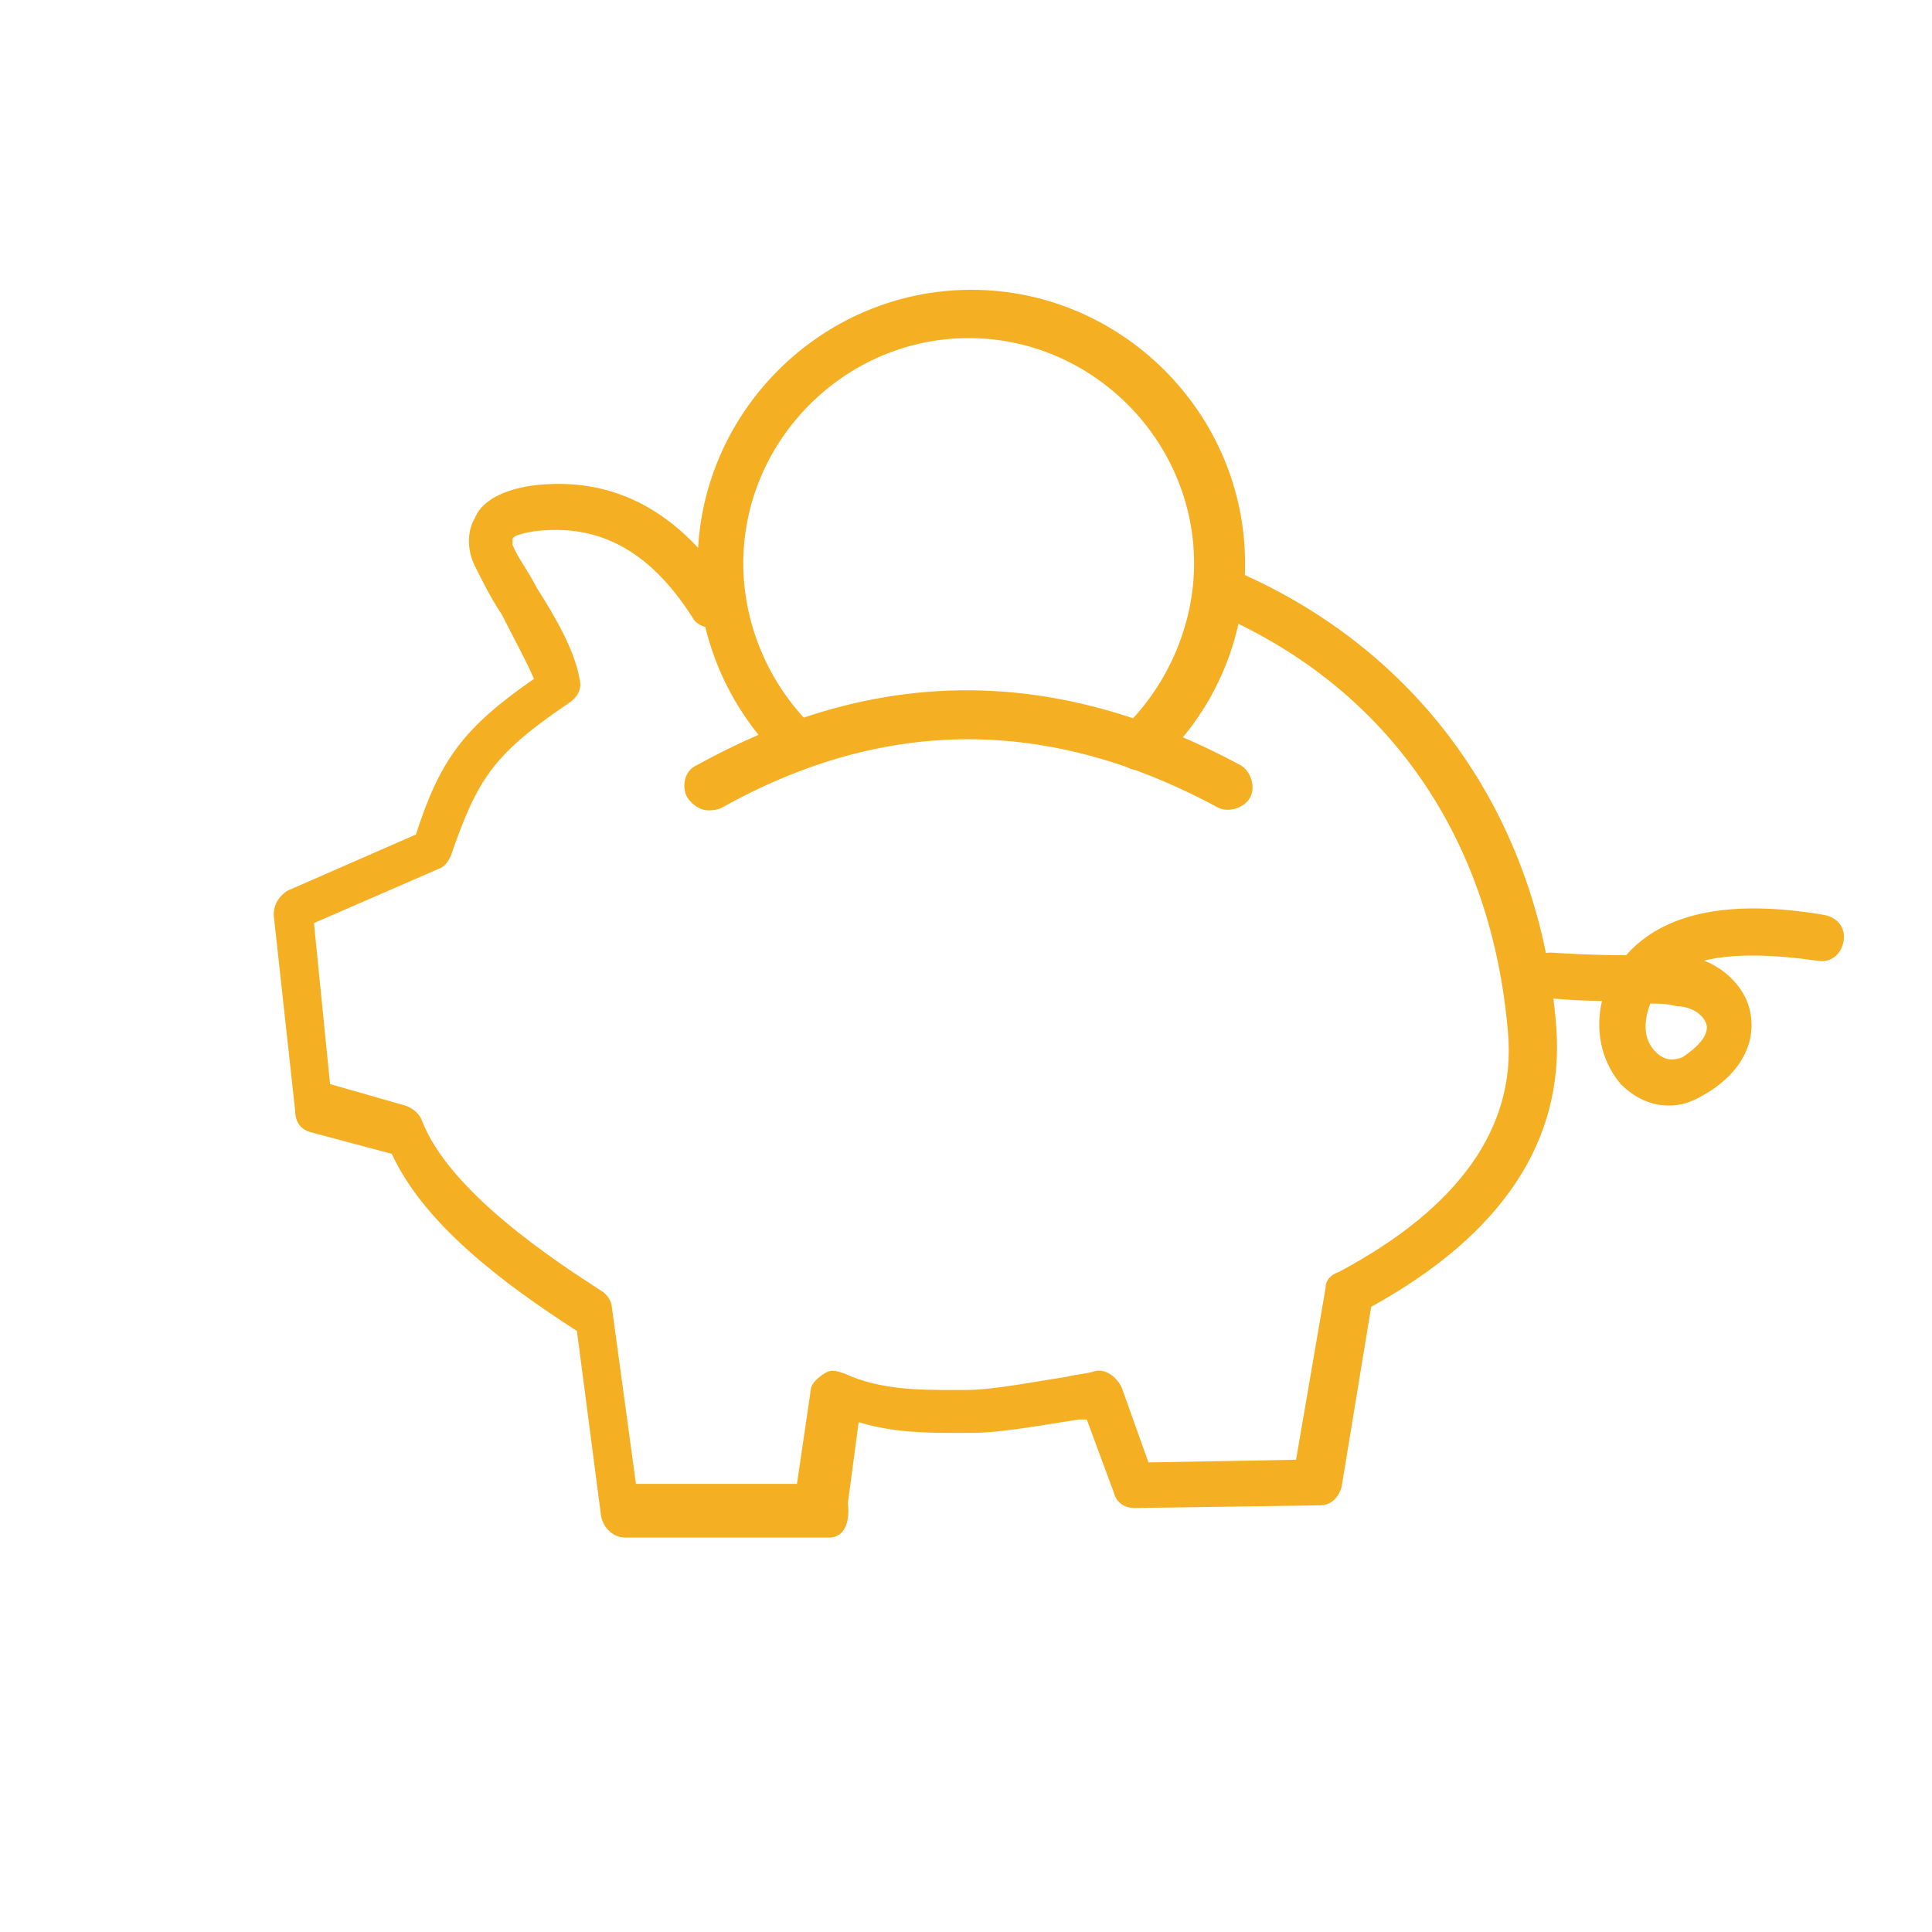 <svg xmlns="http://www.w3.org/2000/svg" viewBox="0 0 72 72">  <path d="m30.9,57.3h-7.6c-.4,0-.8-.3-.9-.8l-.9-6.9c-2.8-1.8-5.7-4-6.9-6.6l-3-.8c-.4-.1-.6-.4-.6-.8l-.8-7.3c0-.4.2-.7.5-.9l4.8-2.1c.9-2.8,1.8-4,4.4-5.8-.3-.7-.8-1.6-1.2-2.4-.4-.6-.7-1.2-1-1.8-.3-.6-.3-1.3,0-1.8.2-.5.8-1,2.1-1.2,3.1-.4,5.6,1,7.5,4,.3.4.1,1-.3,1.2s-1,.1-1.2-.3c-1.6-2.5-3.5-3.5-5.9-3.2-.6.1-.8.2-.8.3v.2c.2.5.6,1,.9,1.6.7,1.1,1.4,2.3,1.6,3.4.1.4-.1.7-.4.9-2.8,1.9-3.4,2.8-4.4,5.7-.1.2-.2.4-.5.5l-4.6,2,.6,6,2.8.8c.3.1.5.3.6.5,1,2.7,5,5.3,6.7,6.4.2.1.4.4.4.6l.9,6.6h6l.5-3.4c0-.3.2-.5.5-.7s.5-.1.8,0c1.3.6,2.8.6,4,.6h.5c1,0,2.5-.3,3.8-.5.4-.1.7-.1,1-.2.4-.1.8.2,1,.6l1,2.8,5.5-.1,1.1-6.4c0-.3.2-.5.5-.6,4.5-2.4,6.6-5.4,6.3-8.9-.6-7.2-4.4-12.8-10.8-15.6-.4-.2-.7-.7-.5-1.1s.7-.6,1.2-.5c6.9,3,11.3,9.2,11.9,17,.3,4.2-2,7.7-6.9,10.4l-1.1,6.7c-.1.4-.4.7-.8.7l-6.9.1h0c-.4,0-.7-.2-.8-.6l-1-2.7h-.3c-1.3.2-2.9.5-4,.5h-.5c-1.1,0-2.4,0-3.7-.4l-.4,3c.1,1-.3,1.3-.7,1.3h0Zm18.5-1.7h0Zm-7-26.9c-.2,0-.5-.1-.6-.3-.3-.4-.3-.9,0-1.2,1.7-1.6,2.7-3.9,2.7-6.2,0-4.6-3.8-8.4-8.4-8.4s-8.4,3.8-8.4,8.4c0,2.2.9,4.4,2.5,6,.3.3.3.9,0,1.2s-.9.3-1.2,0c-1.9-1.9-3-4.5-3-7.2,0-5.6,4.6-10.2,10.2-10.2s10.2,4.6,10.2,10.2c0,2.9-1.2,5.6-3.3,7.5-.3.1-.5.2-.7.2Zm-16,1.5c-.3,0-.6-.2-.8-.5-.2-.4-.1-1,.4-1.2,6.7-3.7,13.3-3.7,20.2,0,.4.2.6.8.4,1.2s-.8.6-1.2.4c-6.3-3.4-12.4-3.4-18.5,0-.2.1-.4.1-.5.1h0Zm35.8,11c-.7,0-1.3-.3-1.8-.8-.6-.7-1-1.8-.7-3.1-1,0-1.9-.1-2-.1-.5,0-.9-.4-.8-.9s.4-.8.9-.8c0,0,1.4.1,2.8.1,1.4-1.6,3.9-2.1,7.4-1.5.5.1.8.5.7,1s-.5.8-1,.7c-1.4-.2-3-.3-4.2,0,.8.3,1.5,1,1.7,1.8.3,1.2-.3,2.4-1.7,3.2-.5.3-.9.4-1.3.4h0Zm-.7-3.8c-.3.8-.2,1.4.2,1.8.2.2.5.4,1,.2.3-.2,1-.7.9-1.2-.1-.4-.6-.7-1.1-.7h0c-.4-.1-.7-.1-1-.1h0Z" style="fill: #f4af23;"/></svg>